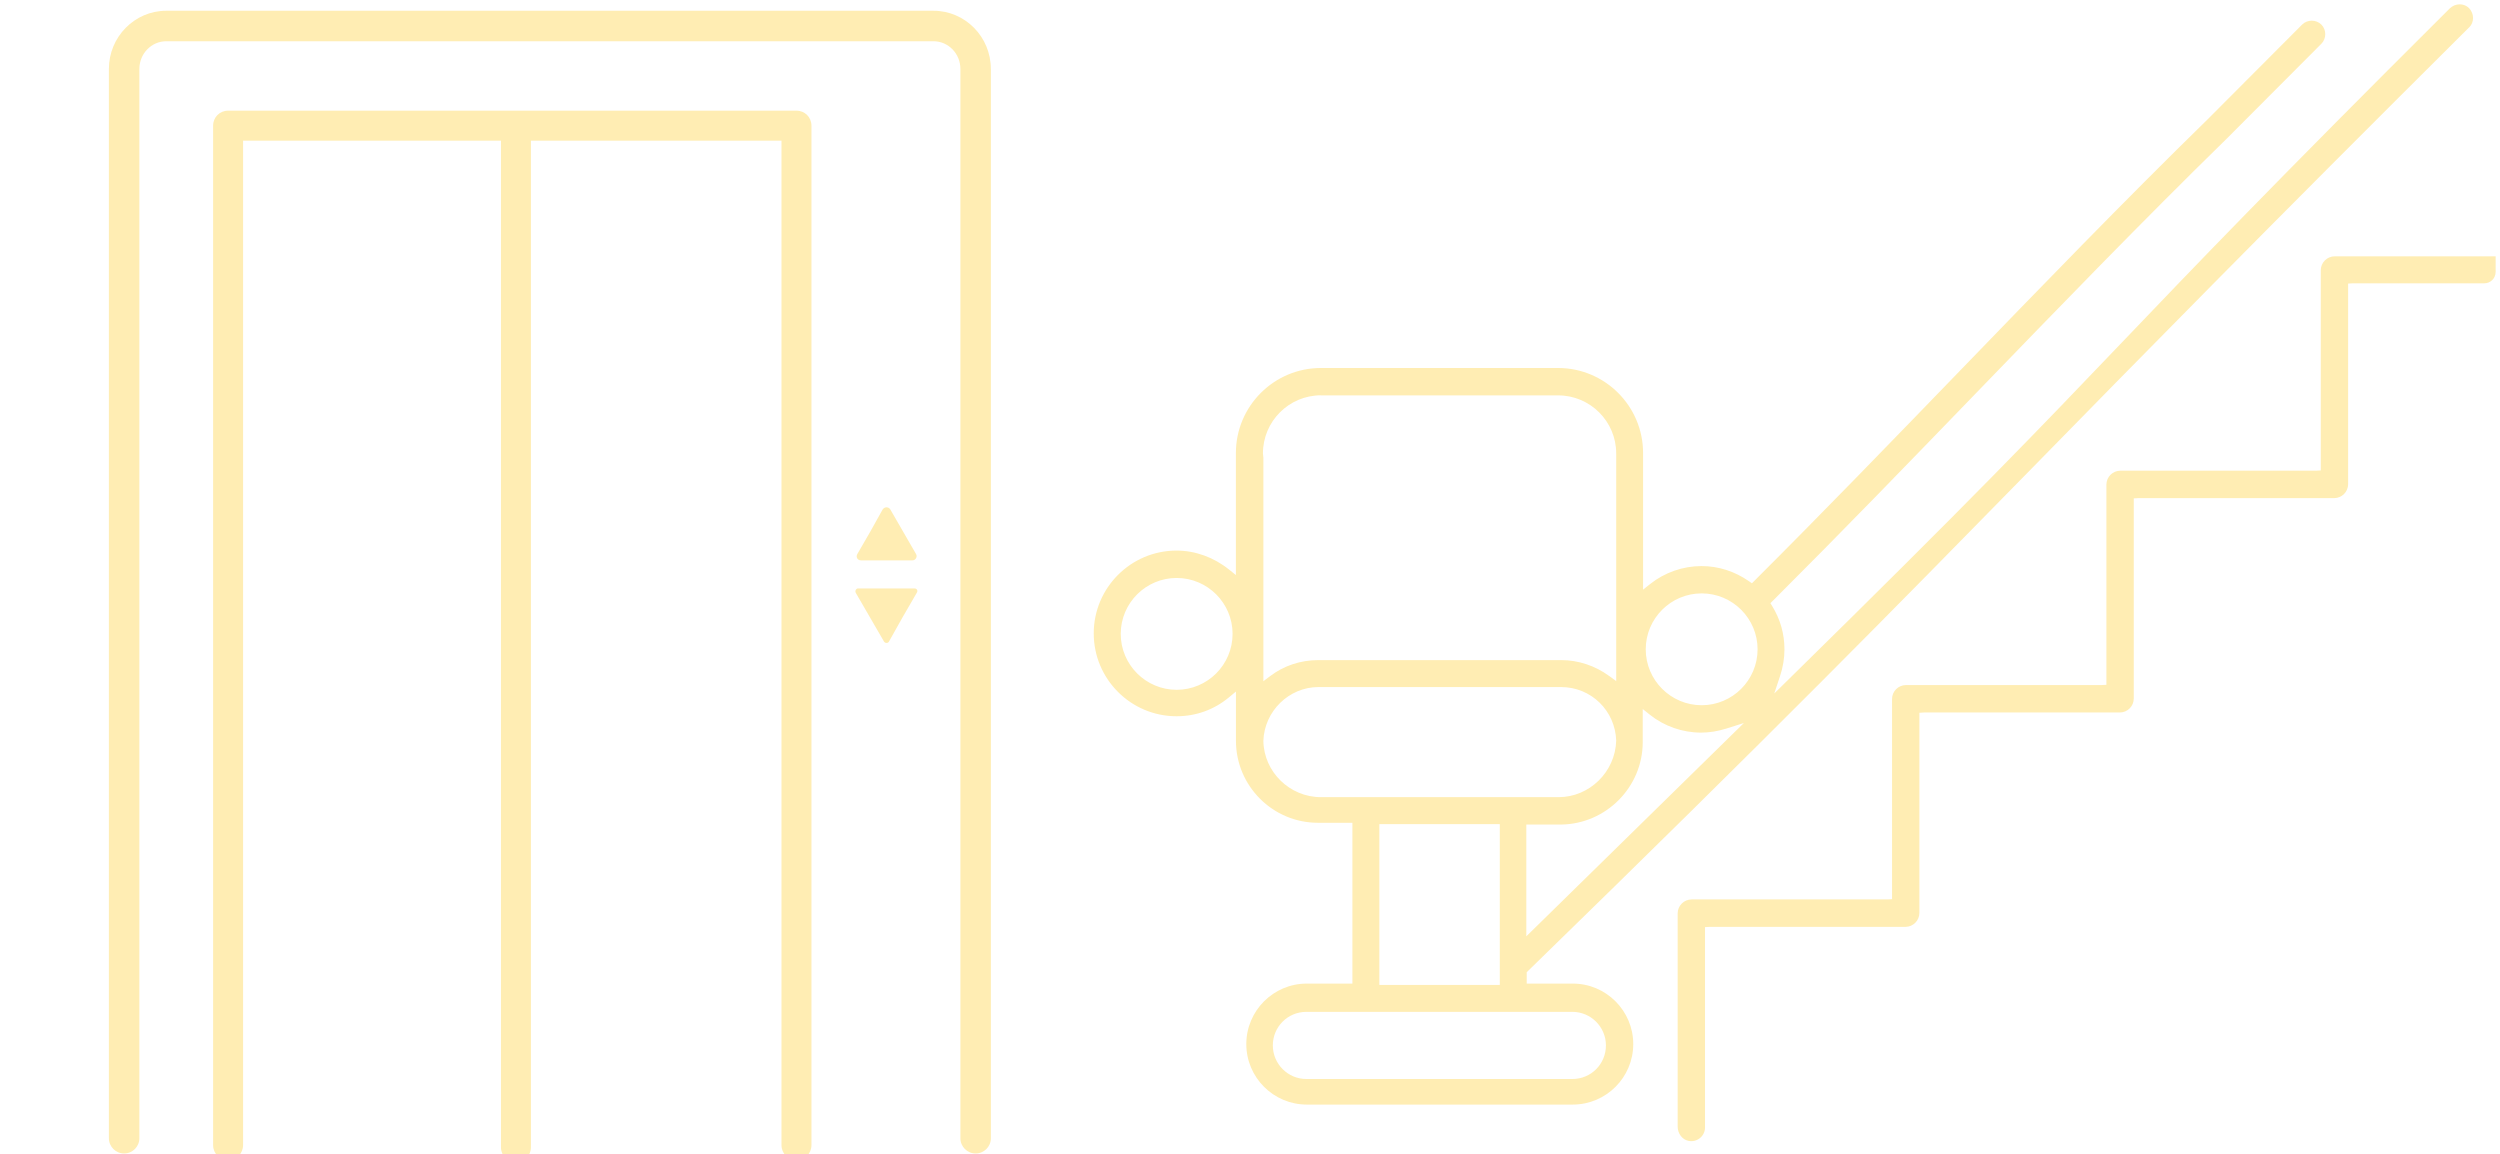 <svg xmlns="http://www.w3.org/2000/svg" id="Calque_1" viewBox="0 0 574 265"><path d="m566.92,6.3c1.2-1.2,1.19-3.14-.02-4.43-1.18-1.18-3.12-1.17-4.41.04-40.68,40.49-59.11,59.78-75.37,76.79-18.53,19.39-34.53,36.13-76.79,77.61l-2.96,2.91,1.31-3.94c.69-2.06,1.03-4.14,1.03-6.19,0-3.55-.95-6.89-2.81-9.93l-.41-.67.56-.56c15.69-15.65,31.4-31.89,46.59-47.61,18.77-19.41,38.17-39.48,57.6-58.47l21.74-21.8c1.2-1.2,1.2-3.21,0-4.41-1.19-1.19-3.21-1.19-4.41,0l-21.65,21.71c-19.42,18.98-38.78,39.01-57.51,58.38-15.18,15.7-30.88,31.94-46.58,47.6l-.59.59-.69-.48c-3.26-2.27-7.02-3.47-10.87-3.47-4.27,0-8.46,1.46-11.81,4.12l-1.62,1.29v-31.37c0-10.76-8.75-19.52-19.52-19.52h-54.45c-10.76,0-19.52,8.75-19.52,19.52v28.02l-1.62-1.3c-3.48-2.78-7.74-4.32-12-4.32-10.49,0-19.02,8.53-19.02,19.02s8.53,19.02,19.02,19.02c4.44,0,8.59-1.49,11.99-4.31l1.64-1.36v11.3c0,10.38,8.45,18.83,18.83,18.83h7.91v36.92h-10.47c-7.66,0-13.89,6.23-13.89,13.89s6.23,13.89,13.89,13.89h61.06c7.66,0,13.89-6.23,13.89-13.89s-6.23-13.89-13.89-13.89h-10.57v-2.61l.3-.29c56.52-55.01,84.04-83.11,115.92-115.65,24.85-25.37,53.03-54.13,100.16-101Zm-296.76,152.08c-7.08,0-12.84-5.76-12.84-12.84s5.76-12.84,12.84-12.84,12.84,5.76,12.84,12.84-5.76,12.84-12.84,12.84Zm33.14-67.6h54.45c7.35,0,13.33,5.98,13.33,13.33v52.27l-1.59-1.16c-3.29-2.39-7.11-3.66-11.05-3.66h-55.73c-4.07,0-7.89,1.26-11.04,3.64l-1.6,1.21v-51.32l-.1-1c0-7.35,5.98-13.33,13.33-13.33Zm0,92.25c-7.19,0-13.12-5.8-13.23-12.92.22-6.83,5.89-12.36,12.64-12.36h55.73c6.87,0,12.42,5.41,12.64,12.31-.21,7.18-6.15,12.97-13.23,12.97h-54.55Zm41.05,6.19v36.92h-27.65v-36.92h27.65Zm16.66,43.1c4.25,0,7.71,3.46,7.71,7.71s-3.39,7.71-7.71,7.71h-61.06c-4.25,0-7.71-3.46-7.71-7.71s3.39-7.71,7.71-7.71h61.06Zm-10.57-17.33v-25.67h7.9c10.38-.09,18.83-8.58,18.83-18.93v-7.6l1.62,1.3c3.32,2.66,7.51,4.12,11.8,4.12,1.88,0,3.84-.32,5.81-.94l3.99-1.26-49.96,48.98Zm40.26-53.07c-7.08,0-12.84-5.76-12.84-12.84s5.76-12.84,12.84-12.84,12.84,5.76,12.84,12.84-5.76,12.84-12.84,12.84Z" fill="#ffc200" opacity=".3"></path><path d="m227.5,15.83c0-7.37-5.91-13.36-13.17-13.36H38.17c-7.26,0-13.17,6-13.17,13.36v245.51c0,1.93,1.57,3.5,3.5,3.5s3.5-1.57,3.5-3.5V15.83c0-3.51,2.77-6.36,6.17-6.36h176.17c3.4,0,6.17,2.85,6.17,6.36v245.51c0,1.93,1.57,3.5,3.5,3.5s3.5-1.57,3.5-3.5V15.83Z" fill="#ffc200" opacity=".3"></path><path d="m182.87,266.36c1.93,0,3.44-1.51,3.44-3.44V28.85c0-1.93-1.51-3.44-3.44-3.44H52.37c-1.93,0-3.44,1.51-3.44,3.44v234.07c0,1.93,1.51,3.44,3.44,3.44s3.44-1.51,3.44-3.44V32.29h59.21v231.12c0,1.93,1.51,3.44,3.44,3.44s3.44-1.51,3.44-3.44V32.29h57.53v230.63c0,1.93,1.51,3.44,3.44,3.44Z" fill="#ffc200" opacity=".3"></path><path d="m202.67,116.95l-2.85,5.11-2.97,5.14c-.2.32-.21.68-.04.98.08.14.32.48.85.48h11.84c.34,0,.65-.19.83-.51.08-.15.24-.53,0-.93l-5.93-10.28c-.26-.41-.69-.46-.86-.46s-.59.05-.86.47Z" fill="#ffc200" opacity=".3"></path><path d="m203.6,147.62c.13,0,.36-.05.49-.29h0s3.16-5.63,3.16-5.63l3.26-5.63c.19-.3.11-.53.05-.64-.05-.1-.21-.32-.56-.32h-13.02c-.27,0-.42.21-.48.3-.05.08-.19.38-.03.68l6.5,11.22c.12.19.36.32.63.31Z" fill="#ffc200" opacity=".3"></path><path d="m573,62.46v-3.61h-36.94c-1.77,0-3.21,1.44-3.21,3.21v45.95l-1.06.06h-44.95c-1.77,0-3.21,1.44-3.21,3.21v45.95l-1.06.06h-44.95c-1.77,0-3.21,1.44-3.21,3.21v45.95l-1.06.06h-44.95c-1.77,0-3.21,1.44-3.21,3.21v48.94c0,1.6,1.04,2.98,2.46,3.28.94.2,1.9-.03,2.64-.62.75-.61,1.18-1.5,1.18-2.44v-46.01l1.06-.06h44.95c1.77,0,3.21-1.44,3.21-3.21v-45.95l1.06-.06h44.95c1.77,0,3.21-1.44,3.21-3.21v-45.95l1.06-.06h44.95c1.77,0,3.21-1.44,3.21-3.21v-46.05l1.06-.06h30.22c1.42,0,2.58-1.16,2.58-2.58Z" fill="#ffc200" opacity=".3"></path></svg>